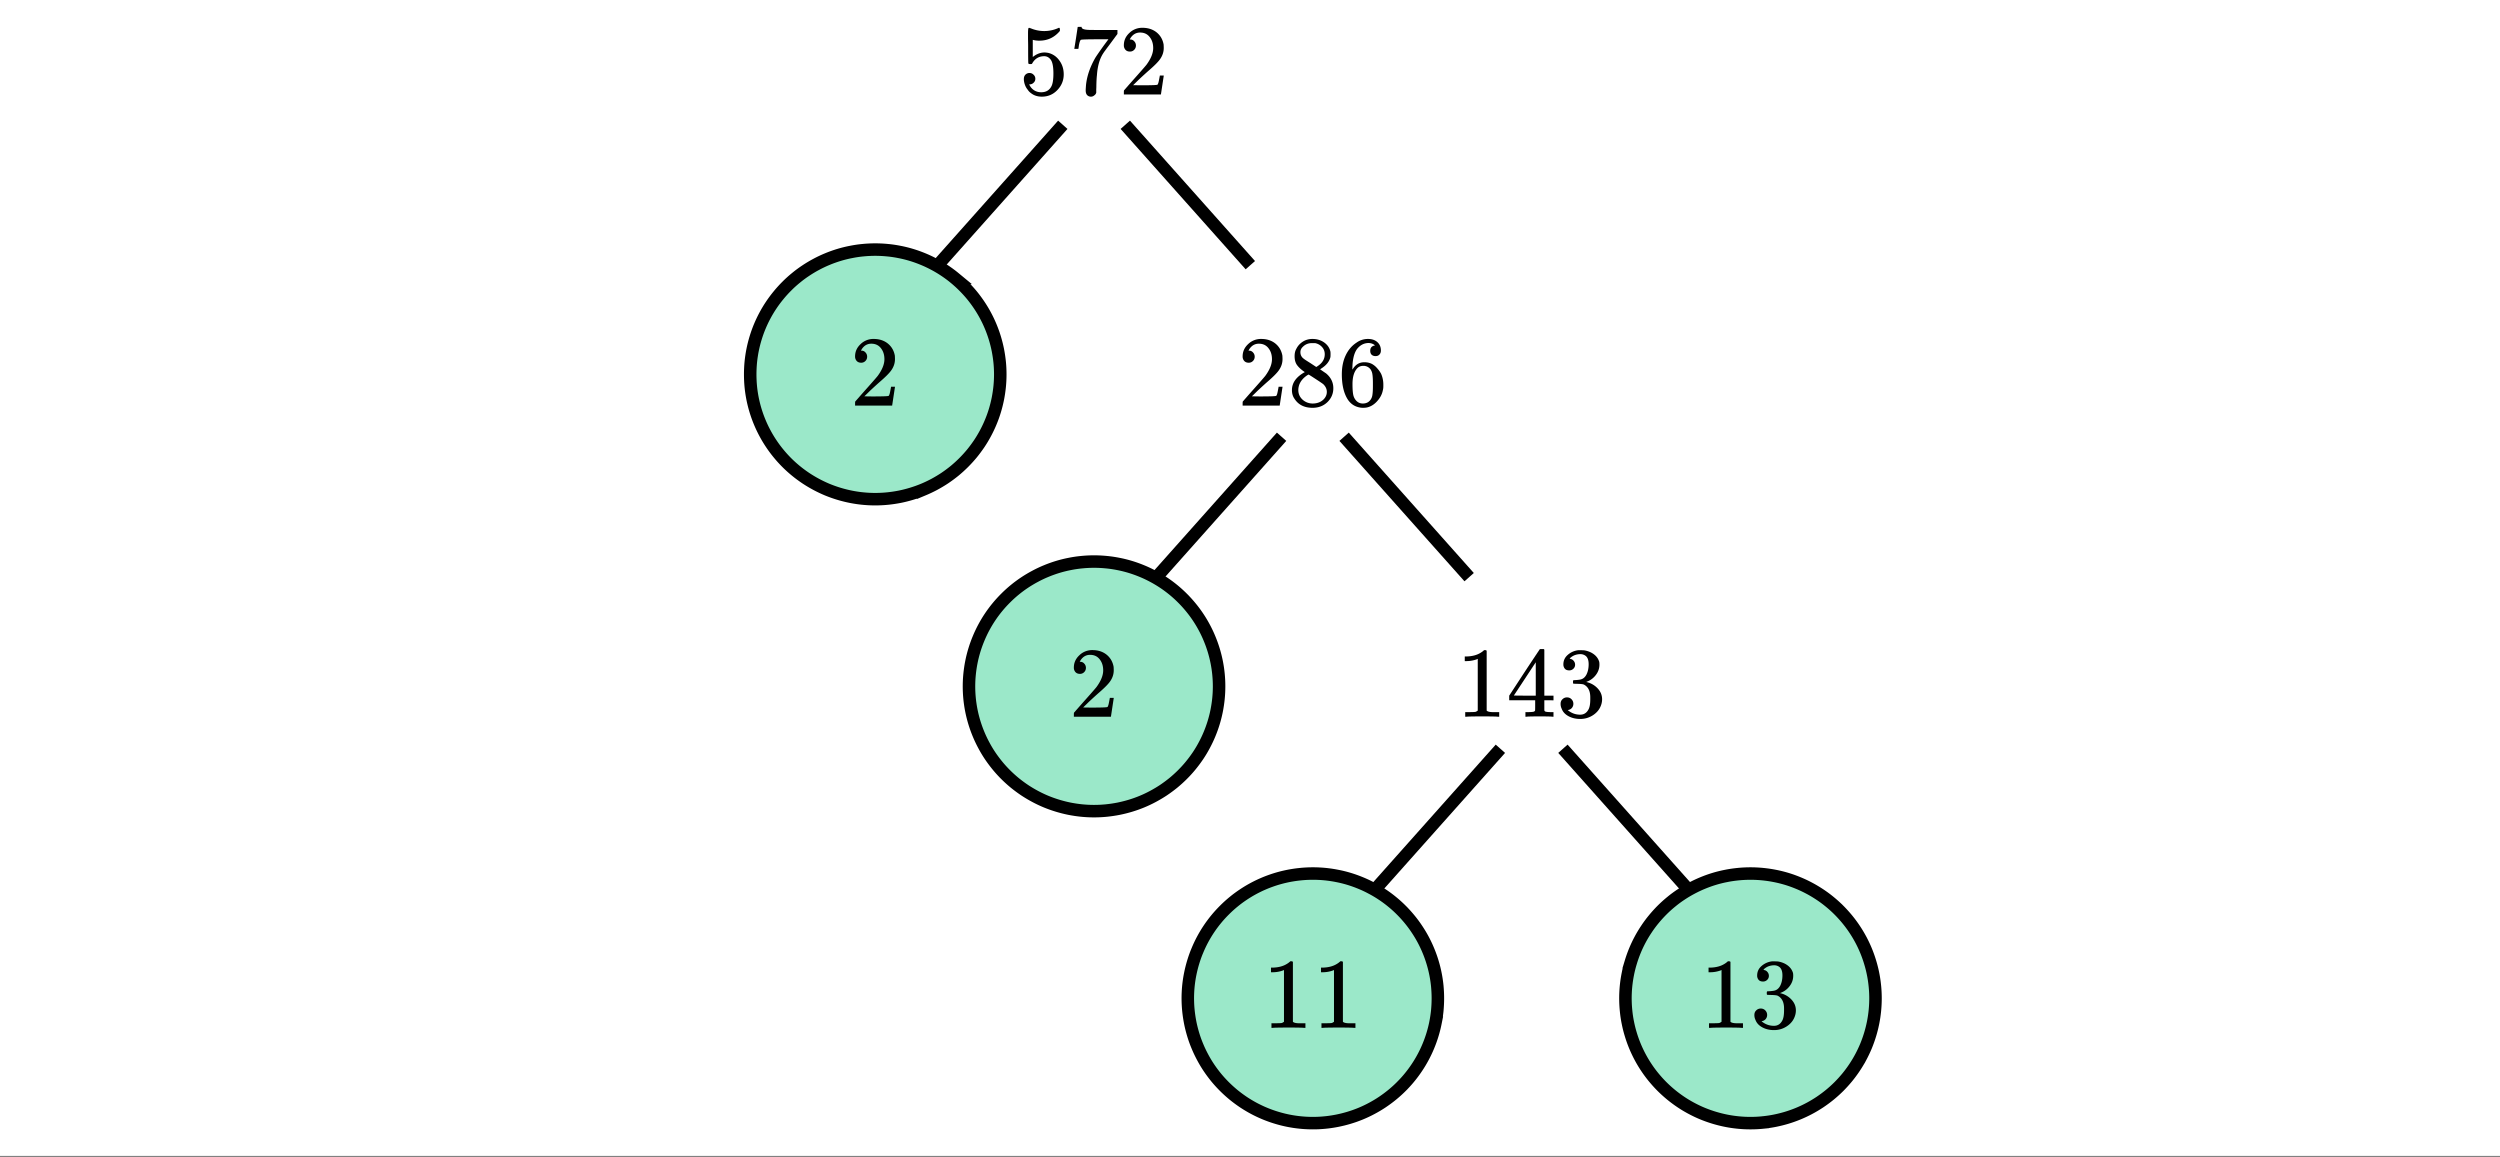 <svg xmlns="http://www.w3.org/2000/svg" xmlns:xlink="http://www.w3.org/1999/xlink" width="449.28" height="208" viewBox="0 0 336.96 156"><rect x="0" y="0" width="336.96" height="156" fill="#808080" stroke="none"/><defs><symbol overflow="visible" id="d"><path d="M1.438-2.89a.72.72 0 0 1 .546.234.72.72 0 0 1 .235.547c0 .21-.078.386-.235.53a.73.73 0 0 1-.515.22h-.094l.047.062c.133.293.336.531.61.719.28.187.609.281.984.281.644 0 1.101-.27 1.375-.812.175-.332.265-.907.265-1.72 0-.925-.125-1.55-.375-1.874-.23-.3-.515-.453-.86-.453-.698 0-1.23.308-1.593.922a.312.312 0 0 1-.094.125.761.761 0 0 1-.203.015c-.148 0-.23-.031-.25-.093-.023-.032-.031-.817-.031-2.36 0-.258-.008-.57-.016-.937v-.72c0-.5.032-.75.094-.75a.047.047 0 0 1 .047-.03l.25.078a4.646 4.646 0 0 0 3.625-.016.402.402 0 0 1 .172-.062c.07 0 .11.086.11.25v.171C4.8-7.686 3.878-7.25 2.765-7.25c-.282 0-.532-.023-.75-.078l-.141-.031v2.312c.508-.406 1.035-.61 1.578-.61.164 0 .348.024.547.063.602.157 1.094.5 1.469 1.032.383.523.578 1.14.578 1.859 0 .812-.29 1.515-.86 2.11-.562.593-1.261.89-2.093.89C2.52.297 2.035.14 1.64-.172a1.618 1.618 0 0 1-.438-.453C.93-.945.758-1.348.687-1.828c0-.02-.007-.055-.015-.11v-.14c0-.25.07-.445.219-.594a.745.745 0 0 1 .546-.219zm0 0"/></symbol><symbol overflow="visible" id="e"><path d="M.734-6.172C.742-6.192.82-6.68.97-7.64l.219-1.453c0-.008.085-.015.265-.015h.266v.046c0 .094.066.172.203.235.133.062.367.105.703.125.344.012 1.102.015 2.281.015h1.64v.532l-.921 1.25c-.137.187-.293.398-.469.625l-.39.531a7.378 7.378 0 0 0-.157.234c-.468.73-.746 1.704-.828 2.922-.043.375-.07.883-.078 1.516 0 .125-.008.258-.015.39v.438a.62.62 0 0 1-.266.375.674.674 0 0 1-.438.172.692.692 0 0 1-.53-.219c-.126-.144-.188-.351-.188-.625 0-.125.015-.379.046-.765.133-1.208.555-2.426 1.266-3.657.176-.281.55-.82 1.125-1.625l.625-.843h-1.25c-1.574 0-2.398.027-2.469.078-.043.023-.093.12-.156.296a3.92 3.92 0 0 0-.125.625c-.023.157-.039.247-.047.266v.031H.734zm0 0"/></symbol><symbol overflow="visible" id="f"><path d="M1.484-5.781c-.25 0-.449-.078-.593-.235a.872.872 0 0 1-.22-.609c0-.645.243-1.195.735-1.656a2.46 2.46 0 0 1 1.766-.703c.77 0 1.41.21 1.922.625.508.418.82.964.937 1.64.008.168.016.32.016.453 0 .524-.156 1.012-.469 1.47-.25.374-.758.89-1.516 1.546-.324.281-.777.695-1.359 1.234l-.781.766 1.016.016c1.414 0 2.164-.024 2.25-.079.039-.007.085-.101.14-.28.031-.095.094-.4.188-.923v-.03h.53v.03l-.374 2.47V0h-5v-.25c0-.188.008-.29.031-.313.008-.007.383-.437 1.125-1.28.977-1.095 1.61-1.813 1.89-2.157.602-.82.907-1.57.907-2.25 0-.594-.156-1.086-.469-1.484-.312-.407-.746-.61-1.297-.61-.523 0-.945.235-1.265.703-.024.032-.047.079-.078.141a.274.274 0 0 0-.047.078c0 .012.02.016.062.016a.68.68 0 0 1 .547.25.801.801 0 0 1 .219.562c0 .23-.078.422-.235.578a.76.76 0 0 1-.578.235zm0 0"/></symbol><symbol overflow="visible" id="g"><path d="M2.313-4.516c-.438-.289-.778-.593-1.016-.906-.242-.312-.36-.723-.36-1.234 0-.383.07-.707.22-.969.195-.406.488-.734.874-.984.383-.25.82-.375 1.313-.375.613 0 1.144.164 1.594.484.445.324.722.734.828 1.234.007.055.015.164.015.329 0 .199-.008.328-.015.39-.137.594-.547 1.11-1.235 1.547l-.156.11c.5.343.758.523.781.53.664.544 1 1.215 1 2.016 0 .73-.265 1.356-.797 1.875-.53.508-1.199.766-2 .766C2.254.297 1.441-.11.922-.922c-.23-.32-.344-.71-.344-1.172 0-.976.578-1.785 1.735-2.422zM5-6.922c0-.383-.125-.71-.375-.984a1.69 1.69 0 0 0-.922-.516h-.437c-.48 0-.883.164-1.204.485-.23.21-.343.453-.343.734 0 .387.164.695.5.922.039.043.328.23.86.562l.78.516c.008-.008.067-.047.172-.11a2.95 2.95 0 0 0 .25-.187C4.758-5.883 5-6.36 5-6.922zM1.437-2.109c0 .523.192.96.579 1.312a2.01 2.01 0 0 0 1.359.516c.363 0 .695-.07 1-.219.3-.156.531-.36.688-.61.144-.226.218-.472.218-.734 0-.383-.156-.726-.468-1.031-.075-.07-.45-.328-1.125-.766l-.407-.265C3.133-4 3.02-4.07 2.937-4.125l-.109-.063-.156.079c-.563.367-.938.812-1.125 1.343-.074.243-.11.461-.11.657zm0 0"/></symbol><symbol overflow="visible" id="h"><path d="M5.031-8.11c-.199-.195-.48-.304-.843-.328-.625 0-1.153.274-1.579.813-.418.586-.625 1.492-.625 2.719L2-4.86l.11-.172c.363-.54.859-.813 1.484-.813.414 0 .781.09 1.094.266a2.6 2.6 0 0 1 .64.547c.219.242.395.492.531.75.196.449.297.933.297 1.453v.234c0 .211-.027.403-.078.578-.105.532-.383 1.032-.828 1.5-.387.407-.82.66-1.297.766a2.688 2.688 0 0 1-.547.047c-.168 0-.32-.016-.453-.047-.668-.125-1.2-.484-1.594-1.078C.83-1.66.563-2.79.563-4.218c0-.97.171-1.817.515-2.548.344-.726.82-1.296 1.438-1.703a2.62 2.62 0 0 1 1.562-.515c.531 0 .953.14 1.266.421.32.282.484.665.484 1.141 0 .23-.07.414-.203.547-.125.137-.297.203-.516.203-.218 0-.398-.062-.53-.187-.126-.125-.188-.301-.188-.532 0-.406.21-.644.64-.718zm-.593 3.235a1.18 1.18 0 0 0-.97-.484c-.335 0-.605.105-.812.312C2.22-4.597 2-3.883 2-2.907c0 .794.05 1.345.156 1.657.094.273.242.5.453.688.22.187.477.28.782.28.457 0 .804-.171 1.046-.515.133-.187.22-.41.25-.672.04-.258.063-.64.063-1.14v-.422c0-.508-.023-.895-.063-1.156a1.566 1.566 0 0 0-.25-.688zm0 0"/></symbol><symbol overflow="visible" id="i"><path d="M5.61 0c-.157-.031-.872-.047-2.141-.047C2.207-.047 1.5-.03 1.344 0h-.157v-.625h.344c.52 0 .86-.008 1.016-.031.07-.008.18-.067.328-.172v-6.969c-.023 0-.059.016-.11.047a4.134 4.134 0 0 1-1.39.25h-.25v-.625h.25c.758-.02 1.39-.188 1.89-.5a2.46 2.46 0 0 0 .422-.313c.008-.03.063-.046.157-.046a.36.36 0 0 1 .234.078v8.078c.133.137.43.203.89.203h.798V0zm0 0"/></symbol><symbol overflow="visible" id="j"><path d="M6.234 0c-.125-.031-.71-.047-1.75-.047-1.074 0-1.671.016-1.796.047h-.126v-.625h.422c.383-.008.618-.031.704-.063a.286.286 0 0 0 .171-.14c.008-.008.016-.25.016-.719v-.672h-3.5v-.625l2.031-3.11A431.58 431.58 0 0 1 4.5-9.108c.02-.008.113-.016.281-.016h.25l.078.078v6.203h1.235v.625H5.109V-.89a.25.25 0 0 0 .079.157c.07.062.328.101.765.109h.39V0zm-2.28-2.844v-4.5L1-2.859l1.469.015zm0 0"/></symbol><symbol overflow="visible" id="k"><path d="M1.719-6.25c-.25 0-.446-.07-.578-.219a.863.863 0 0 1-.204-.593c0-.508.196-.938.594-1.282a2.566 2.566 0 0 1 1.407-.625h.203c.312 0 .507.008.593.016.301.043.602.137.907.281.593.305.968.727 1.125 1.266.02.093.03.218.03.375 0 .523-.167.996-.5 1.422-.323.418-.73.714-1.218.89-.055.024-.055.04 0 .047.008 0 .05.012.125.031.55.157 1.016.446 1.39.86.376.418.563.89.563 1.422 0 .367-.086.718-.25 1.062-.218.461-.574.84-1.062 1.14-.492.302-1.04.454-1.64.454-.595 0-1.122-.125-1.579-.375-.46-.25-.766-.586-.922-1.016a1.45 1.45 0 0 1-.14-.656c0-.25.082-.453.25-.61a.831.831 0 0 1 .609-.25c.25 0 .453.087.61.25.163.169.25.372.25.61 0 .21-.063.39-.188.547a.768.768 0 0 1-.469.281l-.094.031c.489.407 1.047.61 1.672.61.5 0 .875-.239 1.125-.719.156-.29.234-.742.234-1.36v-.265c0-.852-.292-1.426-.875-1.719-.124-.05-.398-.082-.812-.093l-.563-.016-.046-.031c-.024-.02-.032-.086-.032-.204 0-.113.008-.18.032-.203.03-.03.054-.046.078-.046.25 0 .508-.02.781-.063.395-.05.695-.27.906-.656.207-.395.313-.867.313-1.422 0-.582-.157-.973-.469-1.172a1.131 1.131 0 0 0-.64-.188c-.45 0-.844.122-1.188.36l-.125.094a.671.671 0 0 0-.094.109l-.047.047a.88.88 0 0 0 .094.031c.176.024.328.11.453.266.125.148.188.32.188.515a.715.715 0 0 1-.235.547.76.76 0 0 1-.562.219zm0 0"/></symbol><clipPath id="a"><path d="M0 0h336.96v155.77H0zm0 0"/></clipPath><clipPath id="b"><path d="M209 108h54v47.77h-54zm0 0"/></clipPath><clipPath id="c"><path d="M150 108h54v47.77h-54zm0 0"/></clipPath></defs><g clip-path="url(#a)" fill="#fff"><path d="M0 0h337v155.77H0zm0 0"/><path d="M0 0h337v155.77H0zm0 0"/></g><path d="M252.75 134.637a16.713 16.713 0 0 1-.324 3.285c-.106.539-.242 1.074-.403 1.601a16.709 16.709 0 0 1-3.097 5.793c-.352.426-.723.832-1.11 1.223-.39.39-.8.758-1.226 1.11-.426.347-.871.675-1.328.984-.461.304-.934.59-1.418.847a16.709 16.709 0 0 1-3.05 1.262 17.86 17.86 0 0 1-1.607.403c-.542.109-1.085.187-1.636.242a16.596 16.596 0 0 1-3.301 0 16.36 16.36 0 0 1-1.637-.242 17.22 17.22 0 0 1-3.16-.958 16.33 16.33 0 0 1-1.496-.707c-.488-.257-.96-.542-1.418-.847-.46-.309-.902-.637-1.328-.985a17.358 17.358 0 0 1-1.227-1.109c-.39-.39-.757-.797-1.109-1.223a16.2 16.2 0 0 1-.984-1.328c-.309-.457-.59-.93-.852-1.418a16.709 16.709 0 0 1-1.262-3.047 16.273 16.273 0 0 1-.402-1.601 15.528 15.528 0 0 1-.242-1.633 16.713 16.713 0 0 1 .644-6.535 16.708 16.708 0 0 1 3.098-5.793c.352-.426.719-.832 1.11-1.223.39-.39.8-.761 1.226-1.11.426-.35.867-.679 1.328-.983.457-.305.93-.59 1.418-.848a16.33 16.33 0 0 1 1.496-.707 16.057 16.057 0 0 1 3.16-.957 16.36 16.36 0 0 1 1.637-.242 16.576 16.576 0 0 1 3.3 0c.552.054 1.095.132 1.637.242.54.105 1.075.238 1.606.398.527.16 1.047.348 1.555.559.511.21 1.007.445 1.496.707.484.258.957.543 1.418.848.457.304.902.632 1.328.984.426.348.836.719 1.226 1.11a16.437 16.437 0 0 1 2.094 2.55c.309.457.59.93.852 1.414a16.708 16.708 0 0 1 1.262 3.05 16 16 0 0 1 .402 1.602c.11.54.187 1.086.242 1.633.055.547.082 1.098.082 1.649zm0 0" fill="#9be8c9"/><g clip-path="url(#b)"><path d="M337.5 179.89c0 .736-.037 1.472-.11 2.208a22.224 22.224 0 0 1-.86 4.321 22.333 22.333 0 0 1-.74 2.077c-.283.679-.6 1.347-.945 1.994a22.922 22.922 0 0 1-2.452 3.67c-.469.568-.964 1.111-1.48 1.633a23.184 23.184 0 0 1-1.639 1.482c-.568.465-1.163.903-1.773 1.315-.616.407-1.247.788-1.894 1.133a22.302 22.302 0 0 1-4.074 1.686c-.709.214-1.423.391-2.143.537-.725.146-1.45.25-2.186.324a22.147 22.147 0 0 1-4.407 0 21.833 21.833 0 0 1-2.186-.324 22.984 22.984 0 0 1-4.22-1.278 21.8 21.8 0 0 1-1.997-.945 21.6 21.6 0 0 1-1.894-1.133 23.265 23.265 0 0 1-1.773-1.315c-.569-.47-1.116-.96-1.638-1.482a23.107 23.107 0 0 1-1.481-1.634 21.645 21.645 0 0 1-1.315-1.774 21.669 21.669 0 0 1-1.137-1.895 23.195 23.195 0 0 1-.944-1.994 22.333 22.333 0 0 1-.74-2.077 21.752 21.752 0 0 1-.538-2.14 20.758 20.758 0 0 1-.323-2.181 22.344 22.344 0 0 1 .323-6.592c.14-.726.323-1.435.537-2.14a22.333 22.333 0 0 1 1.685-4.076 22.38 22.38 0 0 1 1.137-1.89c.407-.615.845-1.205 1.315-1.774.469-.569.96-1.112 1.48-1.634a21.974 21.974 0 0 1 1.639-1.482c.568-.47 1.158-.908 1.773-1.315a21.6 21.6 0 0 1 1.894-1.133 21.8 21.8 0 0 1 1.997-.944 22.337 22.337 0 0 1 2.076-.747 21.43 21.43 0 0 1 2.144-.532c.72-.146 1.45-.25 2.186-.324a22.12 22.12 0 0 1 4.407 0c.736.073 1.46.178 2.186.324.72.14 1.434.318 2.144.532.704.214 1.398.465 2.076.747a21.8 21.8 0 0 1 1.997.944c.647.345 1.278.726 1.894 1.133.61.407 1.205.845 1.773 1.315.569.465 1.117.96 1.638 1.482a24.451 24.451 0 0 1 1.481 1.634c.465.569.908 1.159 1.315 1.774.412.611.788 1.243 1.137 1.89a22.333 22.333 0 0 1 1.685 4.076c.214.705.396 1.414.537 2.14.146.72.25 1.45.323 2.182.073.73.11 1.466.11 2.202zm0 0" transform="scale(.749 .748)" fill="none" stroke-width="2.25" stroke="#000"/></g><path d="M180.001 67.458c0 .736-.036 1.472-.11 2.208-.073.73-.182 1.456-.323 2.181-.146.72-.323 1.436-.537 2.14a20.954 20.954 0 0 1-.746 2.078 21.733 21.733 0 0 1-.944 1.993 21.619 21.619 0 0 1-1.132 1.895c-.412.61-.85 1.2-1.314 1.77a23.103 23.103 0 0 1-3.12 3.121c-.568.464-1.163.902-1.773 1.314-.616.408-1.247.783-1.894 1.133-.652.345-1.32.663-1.997.945a23.295 23.295 0 0 1-4.22 1.279c-.725.14-1.45.25-2.186.323a22.304 22.304 0 0 1-6.593-.324 22.984 22.984 0 0 1-4.225-1.278 23.169 23.169 0 0 1-3.886-2.078 23.265 23.265 0 0 1-1.773-1.315 22.084 22.084 0 0 1-3.12-3.12 21.565 21.565 0 0 1-1.314-1.77 21.669 21.669 0 0 1-1.137-1.895 21.733 21.733 0 0 1-.944-1.993 22.368 22.368 0 0 1-1.607-6.4 24.053 24.053 0 0 1-.104-2.207c0-.736.037-1.472.104-2.202.073-.731.183-1.462.324-2.182.146-.725.323-1.435.537-2.14a22.402 22.402 0 0 1 4.142-7.74c.464-.569.96-1.112 1.481-1.634a20.984 20.984 0 0 1 1.638-1.482c.568-.47 1.158-.908 1.773-1.315a21.6 21.6 0 0 1 1.894-1.133c.647-.35 1.314-.662 1.992-.944a22.993 22.993 0 0 1 2.081-.747 21.43 21.43 0 0 1 2.144-.532c.72-.146 1.45-.256 2.18-.324a22.304 22.304 0 0 1 4.413 0c.736.068 1.46.178 2.186.324.72.14 1.434.318 2.138.532.71.214 1.398.465 2.082.747a22.47 22.47 0 0 1 3.89 2.077c.611.407 1.206.845 1.774 1.315a23.18 23.18 0 0 1 3.12 3.116c.464.569.902 1.159 1.314 1.775a22.402 22.402 0 0 1 2.822 5.966c.214.704.391 1.414.537 2.139.14.72.25 1.45.324 2.182.073.73.109 1.466.109 2.202zm0 0M219.377 123.674c0 .736-.036 1.472-.11 2.208-.072.73-.182 1.456-.323 2.181a22.367 22.367 0 0 1-1.283 4.217 21.733 21.733 0 0 1-.944 1.994 21.618 21.618 0 0 1-1.132 1.895c-.412.61-.85 1.2-1.32 1.774-.464.57-.96 1.112-1.481 1.634a23.103 23.103 0 0 1-1.633 1.482c-.573.465-1.163.903-1.773 1.315-.616.408-1.247.783-1.899 1.133a21.708 21.708 0 0 1-4.073 1.686c-.705.214-1.42.391-2.14.537-.724.141-1.454.25-2.185.324a22.304 22.304 0 0 1-4.412 0c-.73-.073-1.46-.183-2.186-.324a23.295 23.295 0 0 1-4.22-1.278 21.708 21.708 0 0 1-1.992-.945 23.968 23.968 0 0 1-1.899-1.133c-.61-.412-1.2-.85-1.773-1.315-.569-.47-1.111-.96-1.633-1.482a21.903 21.903 0 0 1-1.481-1.634 24.04 24.04 0 0 1-1.32-1.774 21.618 21.618 0 0 1-1.132-1.895 21.733 21.733 0 0 1-.944-1.993 22.368 22.368 0 0 1-1.607-10.81c.073-.73.183-1.46.324-2.181a22.368 22.368 0 0 1 1.283-4.217 22.325 22.325 0 0 1 4.877-7.296 21.9 21.9 0 0 1 1.633-1.483c.573-.47 1.163-.908 1.773-1.315a22.488 22.488 0 0 1 1.899-1.133c.647-.35 1.314-.663 1.992-.944a22.993 22.993 0 0 1 2.081-.747 21.692 21.692 0 0 1 2.14-.532 20.82 20.82 0 0 1 2.185-.324 22.304 22.304 0 0 1 4.412 0c.73.068 1.46.178 2.186.324.72.14 1.434.318 2.139.532.704.214 1.397.465 2.08.747.679.281 1.346.595 1.993.944.652.345 1.283.726 1.899 1.133.61.407 1.2.845 1.773 1.315.569.465 1.111.96 1.633 1.482a21.903 21.903 0 0 1 1.481 1.634 22.022 22.022 0 0 1 2.452 3.664c.35.652.662 1.315.944 1.999a22.367 22.367 0 0 1 1.716 8.601zm0 0" transform="scale(.749 .748)" fill="#9be8c9" stroke-width="2.25" stroke="#000"/><path d="M193.773 134.637c0 .55-.027 1.101-.078 1.652-.054.547-.136 1.09-.242 1.633a16.734 16.734 0 0 1-1.668 4.648c-.262.489-.543.961-.851 1.418a16.2 16.2 0 0 1-.985 1.328c-.347.426-.719.832-1.11 1.223-.39.39-.796.758-1.226 1.11-.425.347-.867.675-1.328.984-.457.304-.93.59-1.418.847a16.261 16.261 0 0 1-3.05 1.262 17.22 17.22 0 0 1-1.606.403 16.713 16.713 0 0 1-6.574 0 17.454 17.454 0 0 1-3.16-.958 16.832 16.832 0 0 1-5.465-3.648c-.39-.39-.762-.797-1.114-1.223a18.232 18.232 0 0 1-.984-1.328c-.305-.457-.59-.93-.848-1.418a16.261 16.261 0 0 1-.707-1.492 15.676 15.676 0 0 1-.558-1.555 17.454 17.454 0 0 1-.403-1.601 16.713 16.713 0 0 1 .402-8.168c.16-.527.345-1.047.56-1.555a16.707 16.707 0 0 1 3.652-5.46c.39-.391.797-.762 1.222-1.11a16.2 16.2 0 0 1 1.328-.984 16.832 16.832 0 0 1 7.71-2.754 16.713 16.713 0 0 1 4.939.242c.543.105 1.078.238 1.605.398.528.16 1.047.348 1.559.559.508.21 1.008.445 1.492.707.488.258.961.543 1.418.848.461.304.903.632 1.328.984.43.348.836.719 1.227 1.11.39.39.762.796 1.11 1.222.35.426.679.867.984 1.328a16.33 16.33 0 0 1 1.559 2.91 16.734 16.734 0 0 1 1.202 4.79c.051.546.078 1.097.078 1.648zm0 0" fill="#9be8c9"/><g clip-path="url(#c)"><path d="M258.748 179.89c0 .736-.037 1.472-.104 2.208-.073.73-.183 1.456-.324 2.181a22.368 22.368 0 0 1-1.283 4.217 21.733 21.733 0 0 1-.944 1.994c-.35.653-.725 1.284-1.137 1.895-.407.61-.845 1.205-1.315 1.774-.464.57-.96 1.112-1.481 1.634a22.084 22.084 0 0 1-1.638 1.482c-.568.465-1.158.903-1.773 1.315a21.6 21.6 0 0 1-1.894 1.133 21.708 21.708 0 0 1-4.073 1.686c-.705.214-1.42.391-2.144.537a22.304 22.304 0 0 1-6.593.324 22.058 22.058 0 0 1-4.324-.861 22.402 22.402 0 0 1-4.08-1.686 23.254 23.254 0 0 1-1.893-1.133c-.61-.412-1.205-.85-1.773-1.315a23.103 23.103 0 0 1-3.12-3.116 24.36 24.36 0 0 1-1.314-1.774 21.618 21.618 0 0 1-1.132-1.895 21.733 21.733 0 0 1-.944-1.994 20.953 20.953 0 0 1-.746-2.077 23.332 23.332 0 0 1-.537-2.14c-.14-.725-.25-1.45-.323-2.181a22.344 22.344 0 0 1 .323-6.592c.146-.726.323-1.435.537-2.14.214-.705.46-1.399.746-2.077a22.325 22.325 0 0 1 4.877-7.296 21.899 21.899 0 0 1 1.633-1.483c.568-.47 1.163-.908 1.773-1.315a22.47 22.47 0 0 1 10.297-3.68 22.304 22.304 0 0 1 6.593.324c.725.14 1.44.318 2.144.532.704.214 1.397.465 2.08.747.679.281 1.347.595 1.993.944a21.6 21.6 0 0 1 1.894 1.133c.615.407 1.205.845 1.773 1.315.574.465 1.116.96 1.638 1.482a21.903 21.903 0 0 1 1.481 1.634c.47.569.908 1.159 1.315 1.774a21.825 21.825 0 0 1 2.081 3.888 22.368 22.368 0 0 1 1.607 6.4c.067.73.104 1.466.104 2.202zm0 0" transform="scale(.749 .748)" fill="none" stroke-width="2.25" stroke="#000"/></g><path d="M191.252 22.484L168.75 47.782M202.498 22.484L225 47.782M230.623 78.7l-22.497 25.298M241.874 78.7l22.502 25.298M269.999 134.921l-22.497 25.293M281.25 134.921l22.502 25.293" transform="scale(.749 .748)" fill="none" stroke-width="2.25" stroke="#000"/><use xlink:href="#d" x="137.327" y="12.731"/><use xlink:href="#e" x="144.067" y="12.731"/><use xlink:href="#f" x="150.807" y="12.731"/><use xlink:href="#f" x="114.58" y="54.669"/><use xlink:href="#f" x="166.815" y="54.669"/><use xlink:href="#g" x="173.555" y="54.669"/><use xlink:href="#h" x="180.295" y="54.669"/><use xlink:href="#f" x="144.067" y="96.607"/><use xlink:href="#i" x="196.302" y="96.607"/><use xlink:href="#j" x="203.042" y="96.607"/><use xlink:href="#k" x="209.782" y="96.607"/><use xlink:href="#i" x="170.185" y="138.544"/><use xlink:href="#i" x="176.925" y="138.544"/><use xlink:href="#i" x="229.16" y="138.544"/><use xlink:href="#k" x="235.9" y="138.544"/></svg>